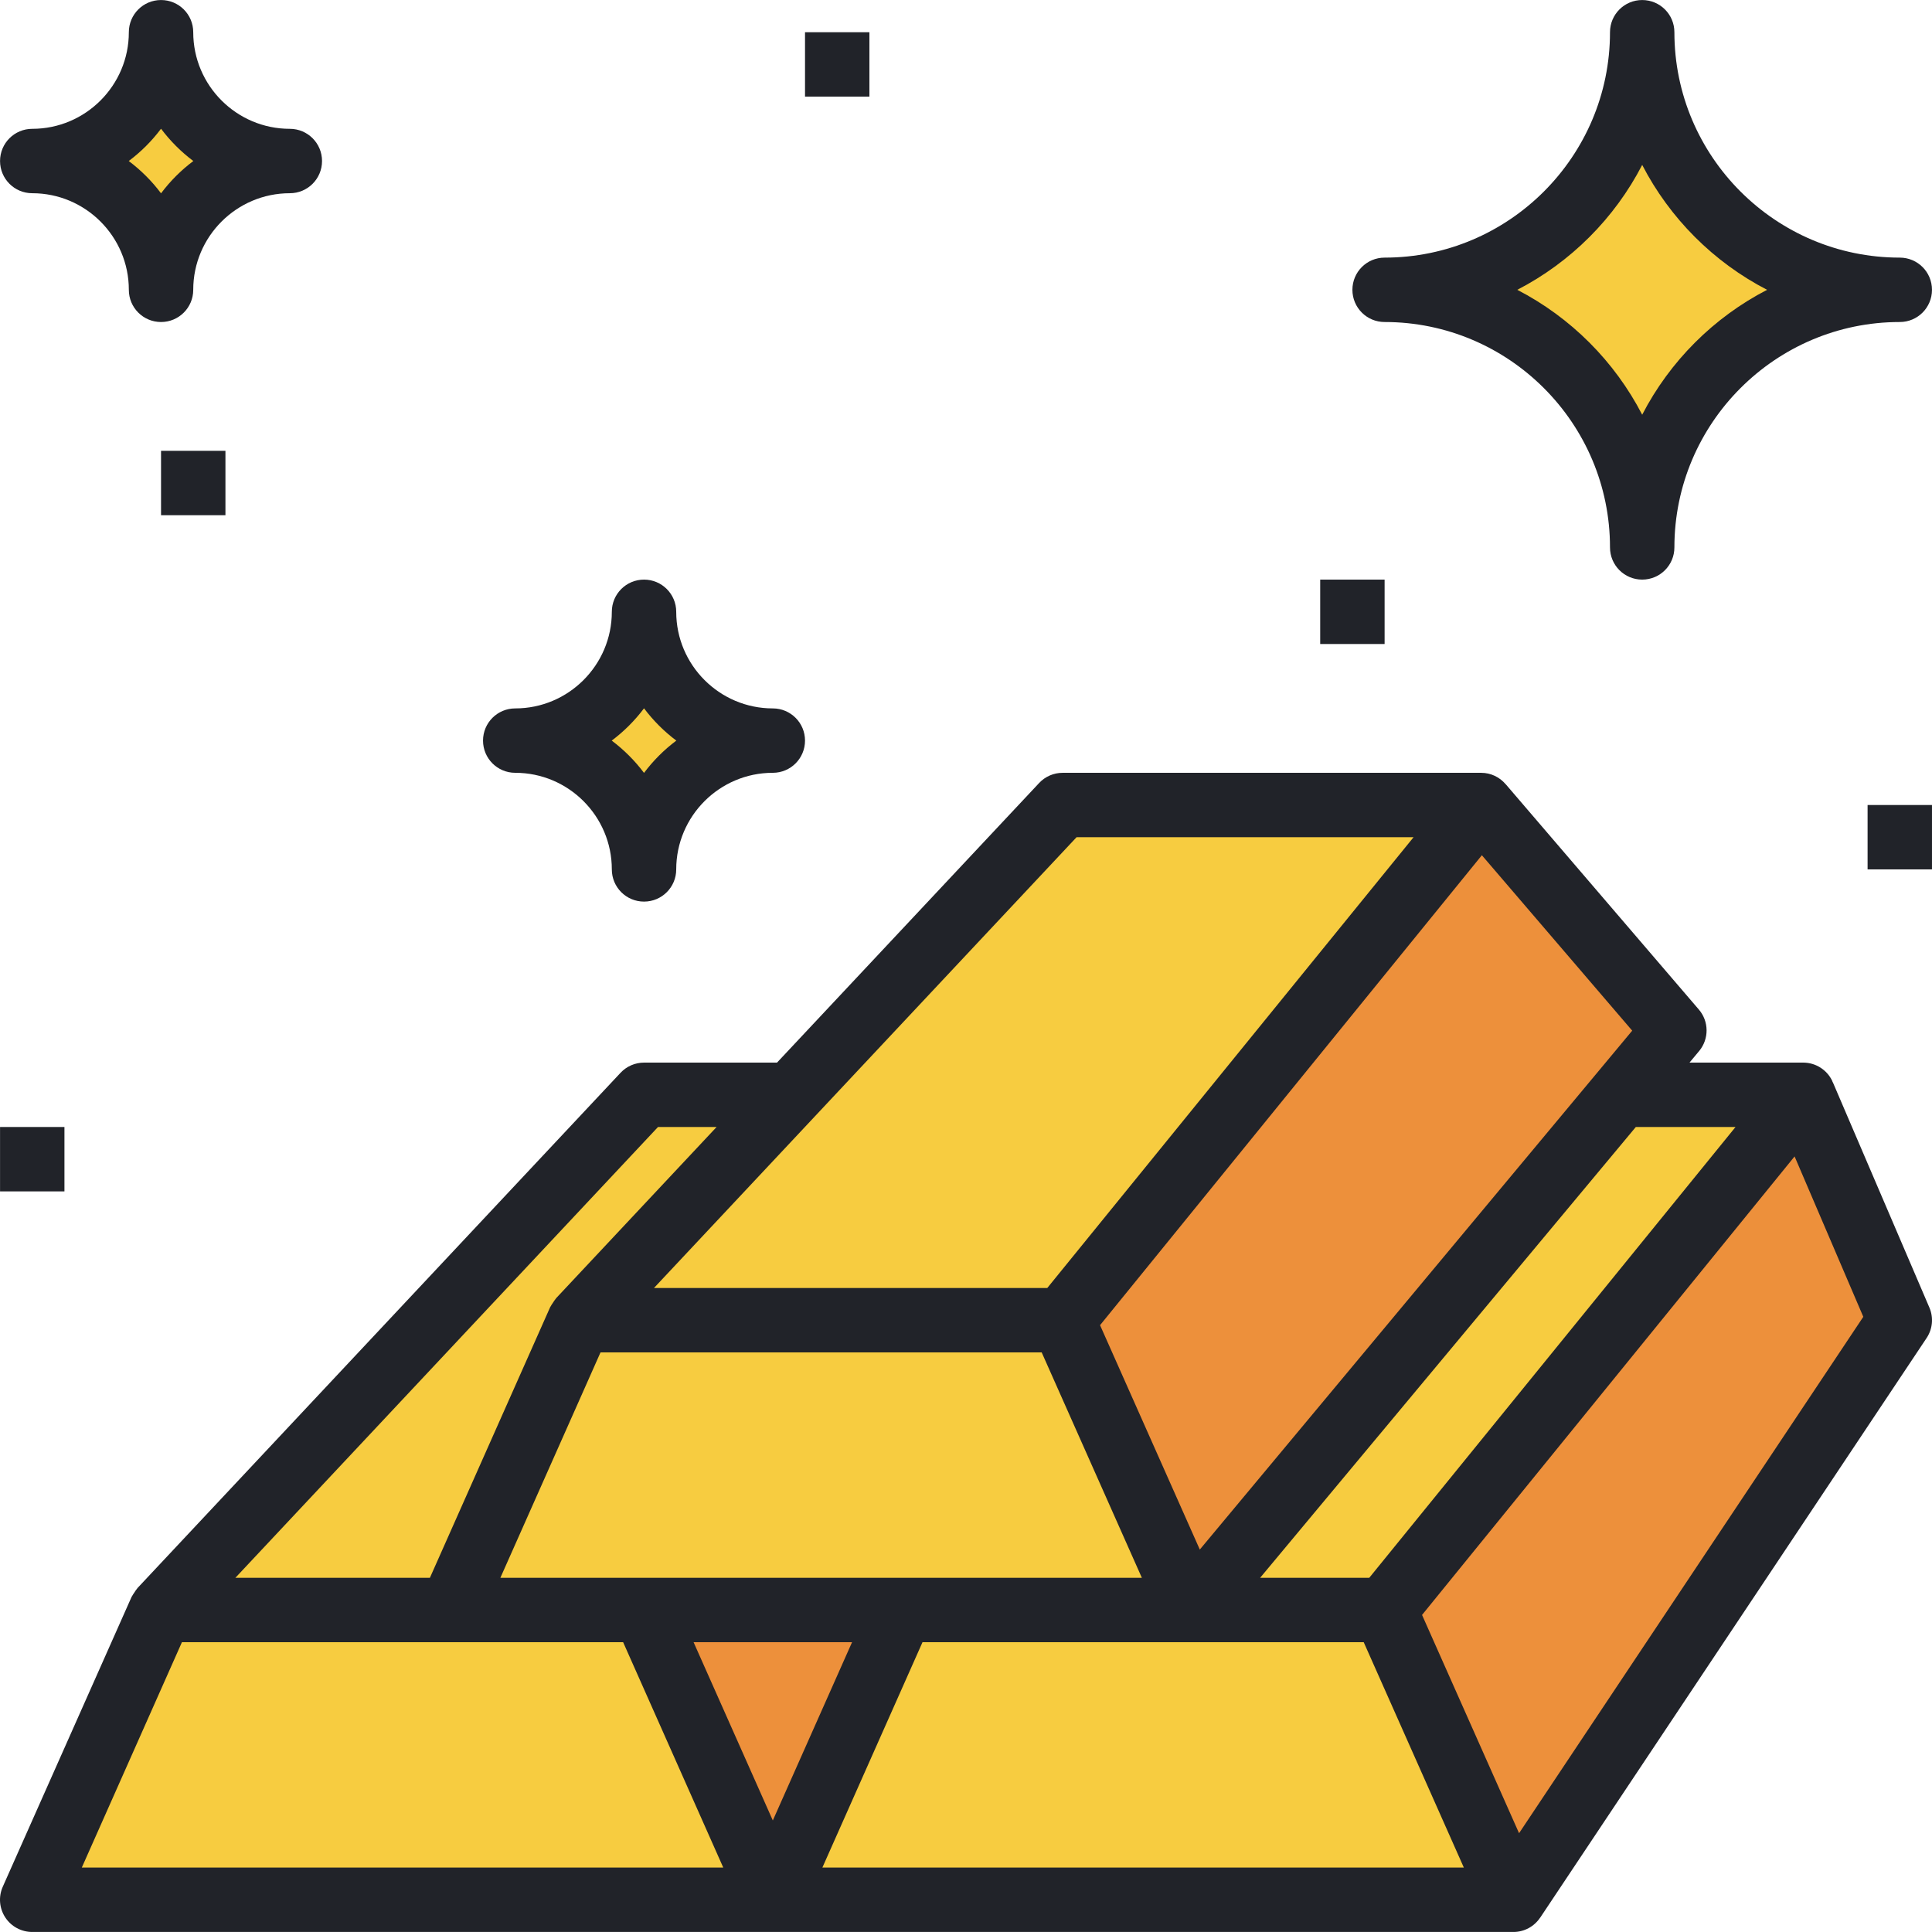 <?xml version="1.0" encoding="iso-8859-1"?>
<!-- Generator: Adobe Illustrator 19.0.0, SVG Export Plug-In . SVG Version: 6.00 Build 0)  -->
<svg version="1.1" id="Capa_1" xmlns="http://www.w3.org/2000/svg" xmlns:xlink="http://www.w3.org/1999/xlink" x="0px" y="0px"
	 viewBox="0 0 480.015 480.015" style="enable-background:new 0 0 480.015 480.015;" xml:space="preserve">
<g>
	<polygon style="fill:#ED903B;" points="296.011,400.007 402.675,272.007 416.011,256.007 368.011,200.007 264.011,328.007 	"/>
	<polygon style="fill:#ED903B;" points="376.011,472.007 472.011,328.007 448.011,272.007 344.011,400.007 	"/>
	<polygon style="fill:#ED903B;" points="160.011,400.007 192.011,472.007 224.011,400.007 	"/>
</g>
<g>
	<polygon style="fill:#F7CC40;" points="160.011,400.007 224.011,400.007 192.011,472.007 376.011,472.007 344.011,400.007 
		448.011,272.007 402.675,272.007 296.011,400.007 264.011,328.007 368.011,200.007 264.011,200.007 196.507,272.007 
		160.011,272.007 40.011,400.007 8.011,472.007 192.011,472.007 	"/>
	<path style="fill:#F7CC40;" d="M40.011,72.007c0-17.672,14.328-32,32-32c-17.672,0-32-14.328-32-32c0,17.672-14.328,32-32,32
		C25.683,40.007,40.011,54.335,40.011,72.007z"/>
	<path style="fill:#F7CC40;" d="M160.011,152.007c0,17.672-14.328,32-32,32c17.672,0,32,14.328,32,32c0-17.672,14.328-32,32-32
		C174.339,184.007,160.011,169.679,160.011,152.007z"/>
	<path style="fill:#F7CC40;" d="M408.011,8.007c0,35.344-28.656,64-64,64c35.344,0,64,28.656,64,64c0-35.344,28.656-64,64-64
		C436.667,72.007,408.011,43.351,408.011,8.007z"/>
</g>
<g>
	<path style="fill:#212329;" d="M34.083,394.671c-0.28,0.312-0.496,0.688-0.728,1.04c-0.192,0.296-0.416,0.576-0.568,0.896
		c-0.024,0.056-0.072,0.096-0.096,0.152l-32,72c-1.104,2.48-0.872,5.336,0.6,7.608s4.008,3.64,6.72,3.64h184h184
		c2.68,0,5.168-1.344,6.648-3.568l0.008,0.008l0.04-0.064c0-0.008,0.008-0.008,0.016-0.016c0-0.008,0-0.008,0.008-0.016
		l95.936-143.904c1.504-2.248,1.768-5.104,0.696-7.584l-24-56l-0.032,0.016c-0.04-0.096-0.048-0.208-0.096-0.304
		c-1.328-2.792-4.136-4.568-7.224-4.568h-28.248l2.392-2.872c2.496-3,2.472-7.368-0.08-10.328l-48-56l-0.008,0.008
		c-1.496-1.752-3.688-2.808-6.056-2.808h-104c-2.208,0-4.32,0.912-5.832,2.528l-65.128,69.472h-33.04
		c-2.208,0-4.32,0.912-5.832,2.528l-120,128C34.139,394.575,34.123,394.631,34.083,394.671z M20.323,464.007l24.88-56h66.808h42.808
		l24.88,56H20.323z M283.699,392.007h-59.688h-64h-35.688l18.96-42.664l5.92-13.336h109.608L283.699,392.007z M192.011,452.303
		l-19.688-44.296h39.376L192.011,452.303z M204.323,464.007l24.88-56h66.808h42.808l24.88,56H204.323z M377.419,455.471
		l-24.104-54.232l92.56-113.92l17.072,39.848L377.419,455.471z M431.203,280.007l-91,112h-27.112l93.336-112H431.203z
		 M396.539,266.871l-0.008,0.008l-98.432,118.12l-24.784-55.752l94.864-116.76l37.352,43.584L396.539,266.871z M267.483,208.007
		h83.728l-91.008,112h-97.72L267.483,208.007z M163.483,280.007h14.56l-39.864,42.528c-0.04,0.04-0.056,0.088-0.088,0.128
		c-0.28,0.312-0.496,0.688-0.728,1.04c-0.192,0.296-0.416,0.576-0.568,0.896c-0.024,0.056-0.072,0.096-0.096,0.152l-29.888,67.256
		H58.483L163.483,280.007z"/>
	<path style="fill:#212329;" d="M8.011,48.007c13.232,0,24,10.768,24,24c0,4.424,3.576,8,8,8s8-3.576,8-8c0-13.232,10.768-24,24-24
		c4.424,0,8-3.576,8-8s-3.576-8-8-8c-13.232,0-24-10.768-24-24c0-4.424-3.576-8-8-8s-8,3.576-8,8c0,13.232-10.768,24-24,24
		c-4.424,0-8,3.576-8,8S3.587,48.007,8.011,48.007z M40.011,31.983c2.28,3.04,4.984,5.744,8.024,8.024
		c-3.04,2.28-5.744,4.984-8.024,8.024c-2.28-3.04-4.984-5.744-8.024-8.024C35.027,37.727,37.731,35.023,40.011,31.983z"/>
	<path style="fill:#212329;" d="M152.011,216.007c0,4.424,3.576,8,8,8s8-3.576,8-8c0-13.232,10.768-24,24-24c4.424,0,8-3.576,8-8
		s-3.576-8-8-8c-13.232,0-24-10.768-24-24c0-4.424-3.576-8-8-8s-8,3.576-8,8c0,13.232-10.768,24-24,24c-4.424,0-8,3.576-8,8
		s3.576,8,8,8C141.243,192.007,152.011,202.775,152.011,216.007z M160.011,175.983c2.28,3.04,4.984,5.744,8.024,8.024
		c-3.04,2.28-5.744,4.984-8.024,8.024c-2.28-3.04-4.984-5.744-8.024-8.024C155.027,181.727,157.731,179.023,160.011,175.983z"/>
	<rect x="200.011" y="8.007" style="fill:#212329;" width="16" height="16"/>
	<rect x="40.011" y="112.007" style="fill:#212329;" width="16" height="16"/>
	<path style="fill:#212329;" d="M472.011,64.007c-30.872,0-56-25.128-56-56c0-4.424-3.576-8-8-8s-8,3.576-8,8
		c0,30.872-25.128,56-56,56c-4.424,0-8,3.576-8,8s3.576,8,8,8c30.872,0,56,25.128,56,56c0,4.424,3.576,8,8,8s8-3.576,8-8
		c0-30.872,25.128-56,56-56c4.424,0,8-3.576,8-8S476.435,64.007,472.011,64.007z M408.011,103.039
		c-6.864-13.28-17.752-24.168-31.032-31.032c13.28-6.864,24.168-17.752,31.032-31.032c6.864,13.28,17.752,24.168,31.032,31.032
		C425.763,78.871,414.875,89.759,408.011,103.039z"/>
	<rect x="328.011" y="144.007" style="fill:#212329;" width="16" height="16"/>
	<rect x="464.011" y="200.007" style="fill:#212329;" width="16" height="16"/>
	<rect x="0.011" y="280.007" style="fill:#212329;" width="16" height="16"/>
</g>
<g>
</g>
<g>
</g>
<g>
</g>
<g>
</g>
<g>
</g>
<g>
</g>
<g>
</g>
<g>
</g>
<g>
</g>
<g>
</g>
<g>
</g>
<g>
</g>
<g>
</g>
<g>
</g>
<g>
</g>
</svg>
